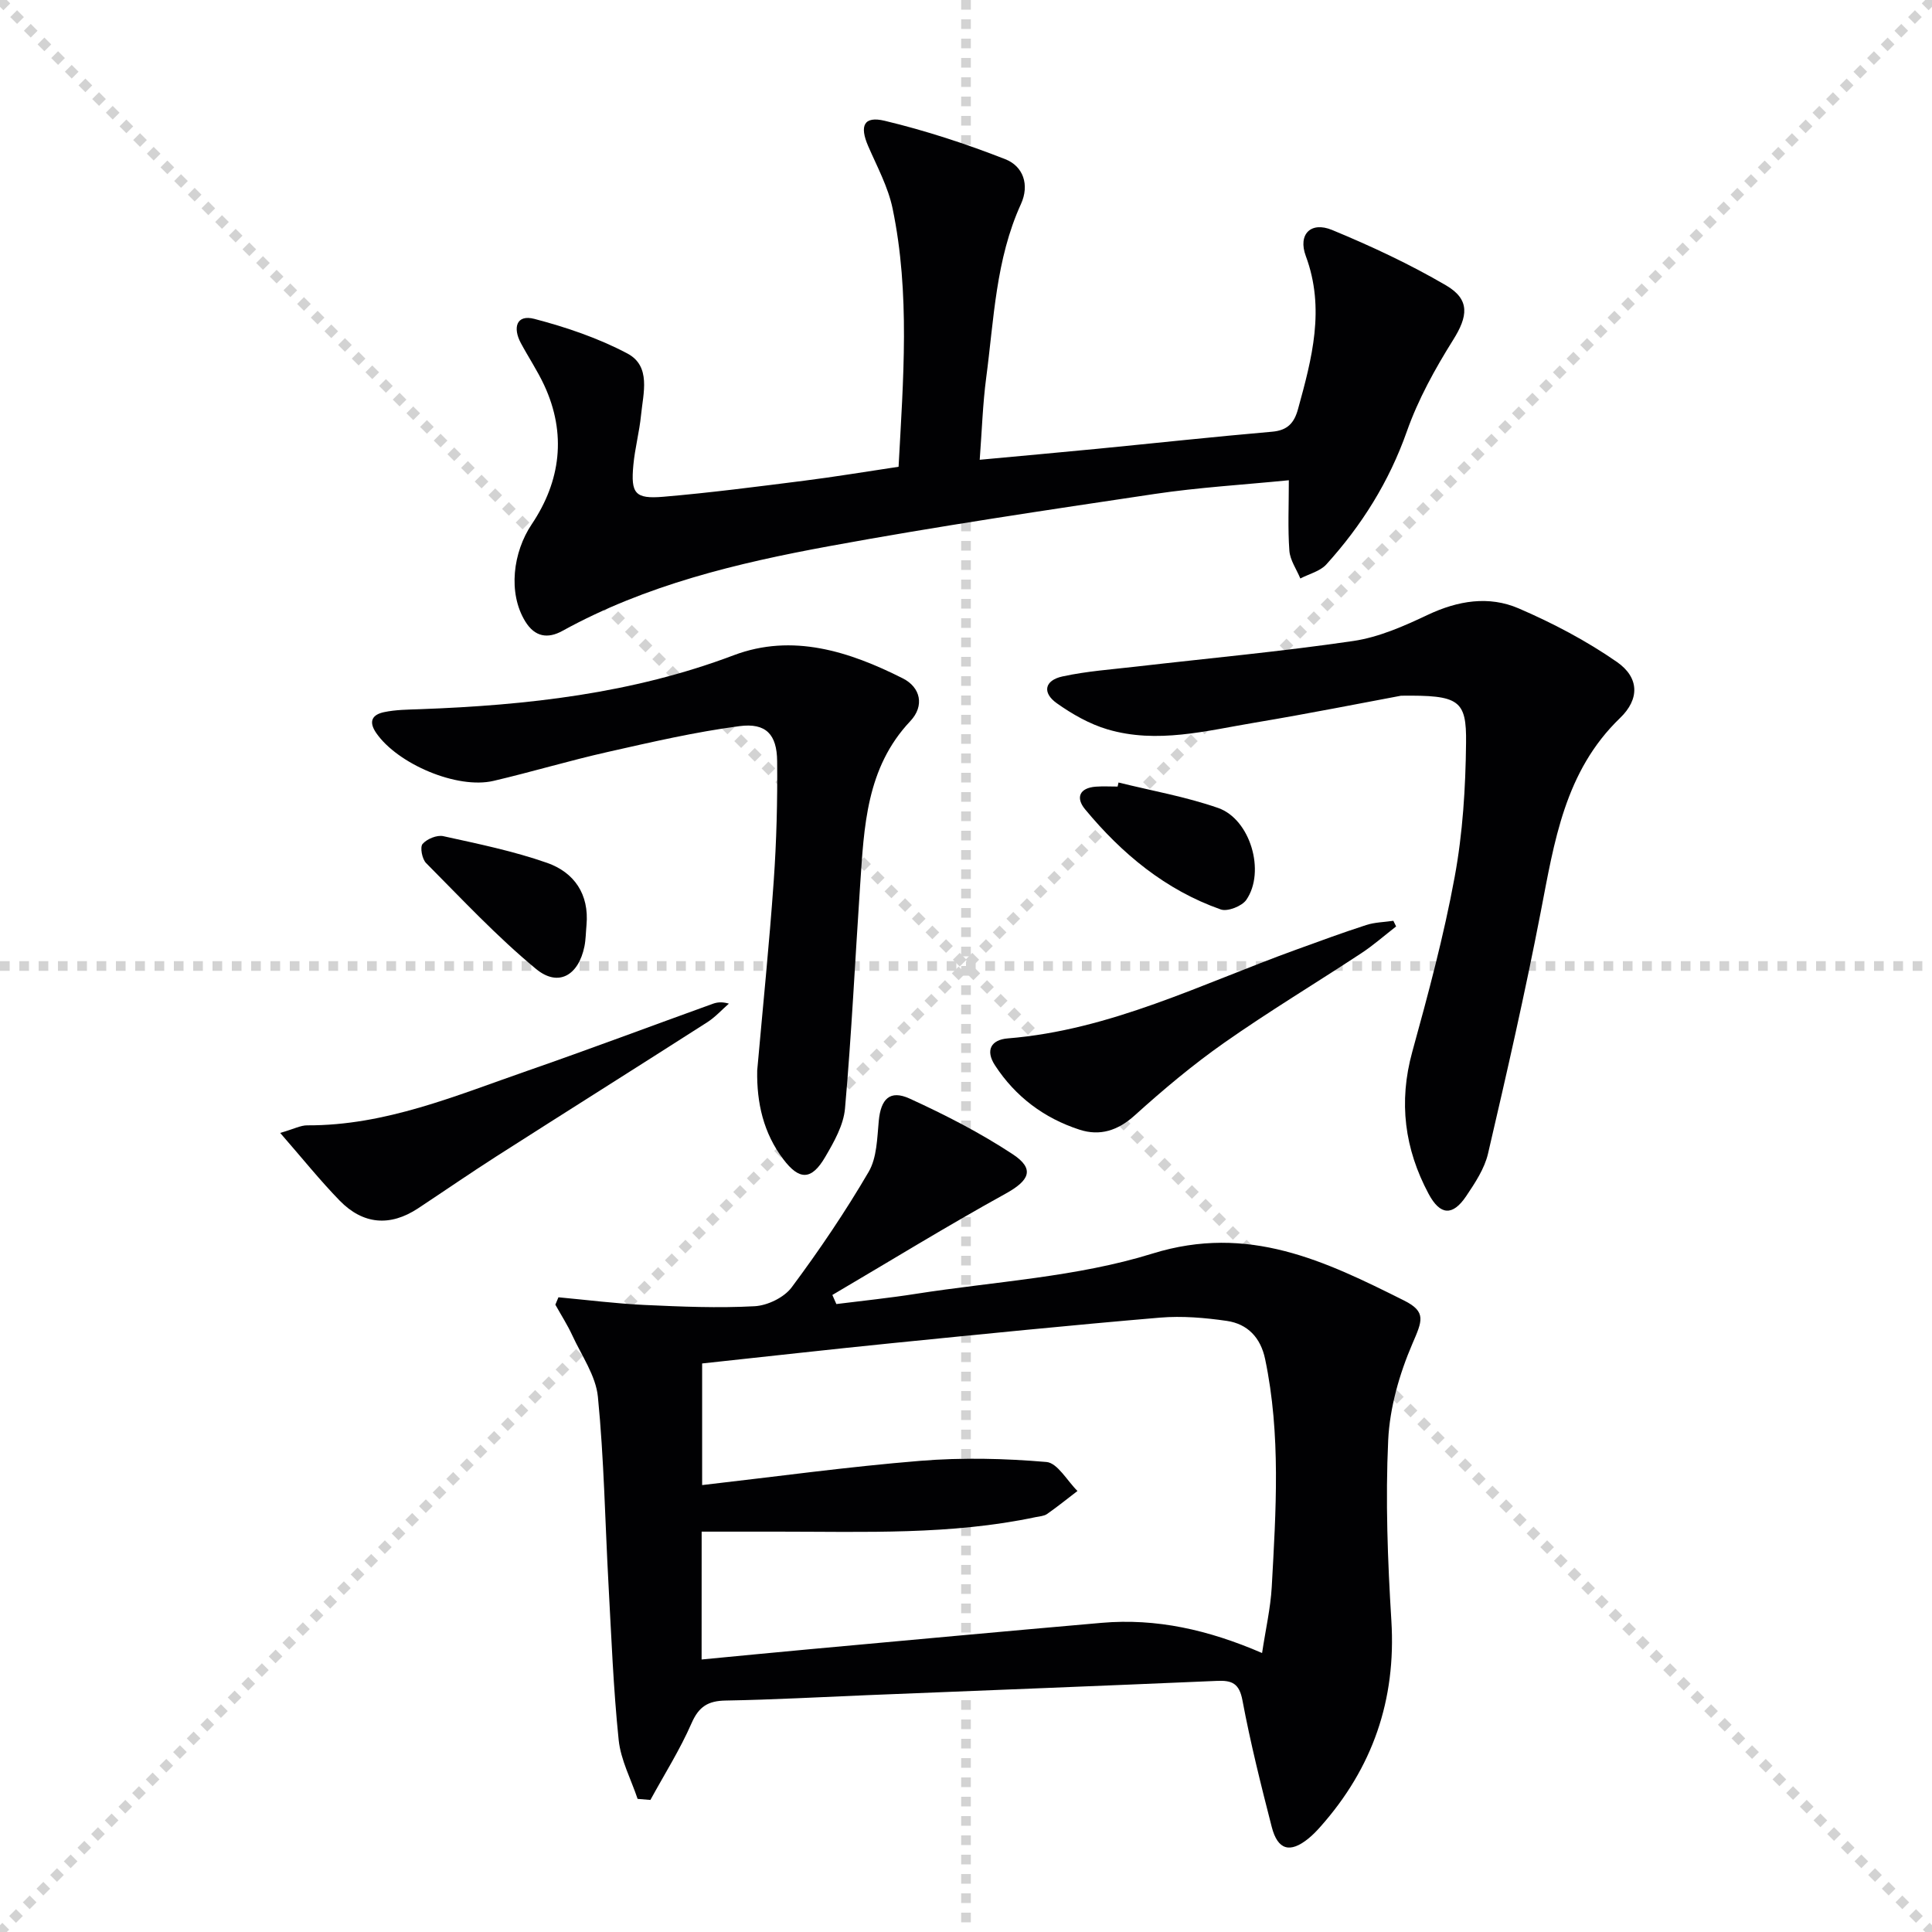 <svg enable-background="new 0 0 400 400" viewBox="0 0 400 400" xmlns="http://www.w3.org/2000/svg"><g stroke="lightgray" stroke-dasharray="1,1" stroke-width="1" transform="scale(2, 2)"><line x1="0" y1="0" x2="200" y2="200"></line><line x1="200" y1="0" x2="0" y2="200"></line><line x1="100" y1="0" x2="100" y2="200"></line><line x1="0" y1="100" x2="200" y2="100"></line></g><g fill="#010103"><path d="m132.01 372.44c-1.36-4.06-3.49-8.04-3.92-12.19-1.11-10.72-1.52-21.52-2.11-32.29-.71-12.92-.92-25.89-2.19-38.76-.43-4.37-3.37-8.53-5.3-12.72-1.01-2.19-2.33-4.24-3.51-6.36.21-.51.43-1.02.64-1.53 5.96.55 11.91 1.31 17.88 1.59 7.57.35 15.18.67 22.73.26 2.67-.14 6.1-1.8 7.67-3.9 5.72-7.68 11.11-15.65 15.94-23.91 1.72-2.94 1.76-6.98 2.1-10.57.43-4.52 2.29-6.48 6.39-4.61 7.35 3.36 14.62 7.09 21.36 11.53 4.63 3.06 3.43 5.44-1.5 8.16-12.12 6.69-23.92 13.95-35.86 20.97.28.63.56 1.25.83 1.88 5.48-.69 10.98-1.25 16.43-2.11 16.39-2.57 33.32-3.46 49.01-8.34 19.87-6.17 35.74 1.54 52.1 9.72 4.7 2.35 3.74 4.25 1.71 8.97-2.68 6.24-4.68 13.2-5 19.94-.58 12.44-.11 24.96.66 37.41 1 16.37-3.88 30.45-14.69 42.62-.77.87-1.59 1.72-2.49 2.45-3.8 3.08-6.35 2.4-7.59-2.4-2.23-8.68-4.41-17.39-6.06-26.19-.66-3.54-2.16-4.19-5.28-4.05-24.09 1.04-48.19 1.98-72.29 2.95-9.81.4-19.62.95-29.43 1.12-3.63.06-5.55 1.23-7.06 4.69-2.4 5.49-5.64 10.61-8.52 15.89-.87-.06-1.76-.14-2.65-.22zm13.25-28.86c7.78-.74 15.04-1.46 22.31-2.12 20.17-1.84 40.34-3.71 60.52-5.47 11.3-.98 22.06 1.43 33.21 6.25.74-4.93 1.75-9.28 2-13.67.87-15.76 1.91-31.53-1.37-47.19-.93-4.44-3.62-7.27-7.92-7.9-4.55-.66-9.27-1.06-13.83-.68-18.53 1.57-37.03 3.44-55.53 5.29-13.02 1.31-26.02 2.78-39.28 4.2v25.18c15.22-1.74 30.16-3.8 45.16-5.02 8.66-.71 17.47-.5 26.13.24 2.29.2 4.29 3.91 6.42 6-2.09 1.6-4.14 3.26-6.3 4.77-.64.44-1.57.48-2.38.65-17.57 3.72-35.39 3-53.17 3-5.26 0-10.52 0-15.96 0-.01 8.97-.01 17.4-.01 26.47z"/><path d="m186.04 96.64c.97-18.1 2.42-35.87-1.24-53.48-.93-4.46-3.21-8.66-5.05-12.9-1.83-4.22-.92-6.29 3.43-5.25 8.47 2.03 16.83 4.77 24.95 7.95 3.71 1.45 5.07 5.29 3.24 9.3-5.22 11.44-5.58 23.83-7.19 35.96-.71 5.38-.88 10.82-1.34 16.97 8.56-.8 16.45-1.5 24.33-2.27 12.07-1.18 24.13-2.49 36.22-3.54 3.19-.28 4.56-1.81 5.35-4.68 2.88-10.46 5.66-20.8 1.61-31.7-1.66-4.47 1.02-7.21 5.44-5.39 8.08 3.34 16.07 7.07 23.61 11.48 5.04 2.95 4.49 6.45 1.46 11.28-3.75 5.99-7.25 12.32-9.59 18.96-3.68 10.43-9.35 19.45-16.67 27.53-1.29 1.42-3.56 1.96-5.38 2.91-.79-1.92-2.13-3.79-2.27-5.76-.34-4.62-.11-9.27-.11-14.58-9.45.94-18.68 1.48-27.79 2.84-22.48 3.36-44.98 6.69-67.33 10.8-19.1 3.51-38.01 8.03-55.28 17.55-3.03 1.67-5.71 1.27-7.69-1.96-3.63-5.91-2.54-14.35 1.34-20.12 6-8.93 7.25-18.75 2.57-28.81-1.4-3-3.26-5.78-4.83-8.71-1.67-3.11-.97-5.98 2.8-5 6.61 1.73 13.24 3.98 19.25 7.16 4.97 2.63 3.29 8.21 2.84 12.77-.34 3.46-1.27 6.87-1.59 10.33-.55 5.9.33 7.06 6.19 6.57 9.76-.83 19.49-2.1 29.21-3.33 6.26-.79 12.48-1.83 19.51-2.88z"/><path d="m290.07 144.04c-8.01 1.49-19.07 3.7-30.19 5.56-10.12 1.69-20.31 4.44-30.58 1.41-3.72-1.1-7.31-3.15-10.5-5.41-3.07-2.18-2.54-4.74 1.17-5.55 5-1.09 10.17-1.45 15.27-2.04 14.98-1.73 30.02-3.11 44.94-5.3 5.31-.78 10.52-3.09 15.44-5.42 6.23-2.94 12.63-3.99 18.8-1.33 7.08 3.05 14.04 6.71 20.36 11.1 4.62 3.22 4.71 7.68.64 11.59-11.49 11.07-13.62 25.66-16.44 40.22-3.24 16.74-7.03 33.37-10.9 49.97-.73 3.13-2.69 6.08-4.53 8.82-2.8 4.15-5.38 3.98-7.77-.48-4.98-9.32-6.25-19-3.39-29.39 3.3-11.97 6.54-24.01 8.78-36.21 1.68-9.09 2.26-18.48 2.36-27.74.12-8.96-1.45-9.94-13.46-9.8z"/><path d="m156.77 221.65c1.16-13.08 2.5-26.14 3.42-39.24.58-8.25.79-16.55.71-24.83-.05-5.52-2.31-7.96-7.8-7.24-9.17 1.2-18.24 3.31-27.29 5.35-7.92 1.78-15.71 4.13-23.62 5.98-7.53 1.77-19.86-3.49-24.29-9.9-1.72-2.49-.73-3.84 1.62-4.33 2.41-.51 4.94-.52 7.43-.61 22.16-.81 43.95-3.23 64.96-11.17 12.16-4.59 23.95-.79 35.01 4.79 3.68 1.86 4.54 5.68 1.54 8.86-9.13 9.68-9.56 21.87-10.38 33.99-1.04 15.4-1.77 30.82-3.13 46.19-.3 3.46-2.28 6.94-4.1 10.05-2.82 4.83-5.34 4.89-8.69.45-4.08-5.39-5.51-11.63-5.39-18.34z"/><path d="m58.01 234.56c2.88-.83 4.24-1.58 5.6-1.57 16.16.07 30.76-6.15 45.6-11.3 12.84-4.46 25.56-9.25 38.35-13.86.91-.33 1.9-.46 3.35-.04-1.48 1.29-2.83 2.8-4.47 3.85-14.54 9.31-29.16 18.5-43.71 27.8-5.45 3.49-10.78 7.17-16.18 10.74-5.81 3.83-11.39 3.33-16.2-1.58-4.09-4.2-7.77-8.8-12.34-14.04z"/><path d="m289.05 191.81c-2.4 1.86-4.7 3.9-7.23 5.56-9.44 6.21-19.13 12.04-28.37 18.53-6.5 4.56-12.63 9.71-18.53 15.04-3.5 3.16-7.21 4.31-11.41 2.95-7.31-2.37-13.26-6.81-17.5-13.31-2.07-3.17-.78-5.31 2.63-5.59 21.27-1.71 40.09-11.27 59.68-18.36 4.83-1.75 9.64-3.53 14.53-5.11 1.78-.58 3.75-.6 5.63-.88.18.4.38.79.57 1.17z"/><path d="m121.43 191.5c-.14 1.49-.14 3-.43 4.45-1.23 6.01-5.41 8.47-10.02 4.66-8.1-6.69-15.33-14.45-22.76-21.92-.83-.83-1.3-3.29-.73-3.96.9-1.04 2.98-1.9 4.29-1.61 7.23 1.59 14.54 3.09 21.5 5.53 5.6 1.97 8.72 6.48 8.15 12.85z"/><path d="m231.58 162.01c6.89 1.71 13.94 2.94 20.62 5.27s9.85 13.2 5.84 19.02c-.91 1.32-3.89 2.49-5.3 1.99-11.42-4.02-20.46-11.52-28.09-20.74-1.97-2.38-1.18-4.43 2.24-4.68 1.49-.11 3-.02 4.5-.02.06-.27.12-.56.19-.84z"/></g></svg>